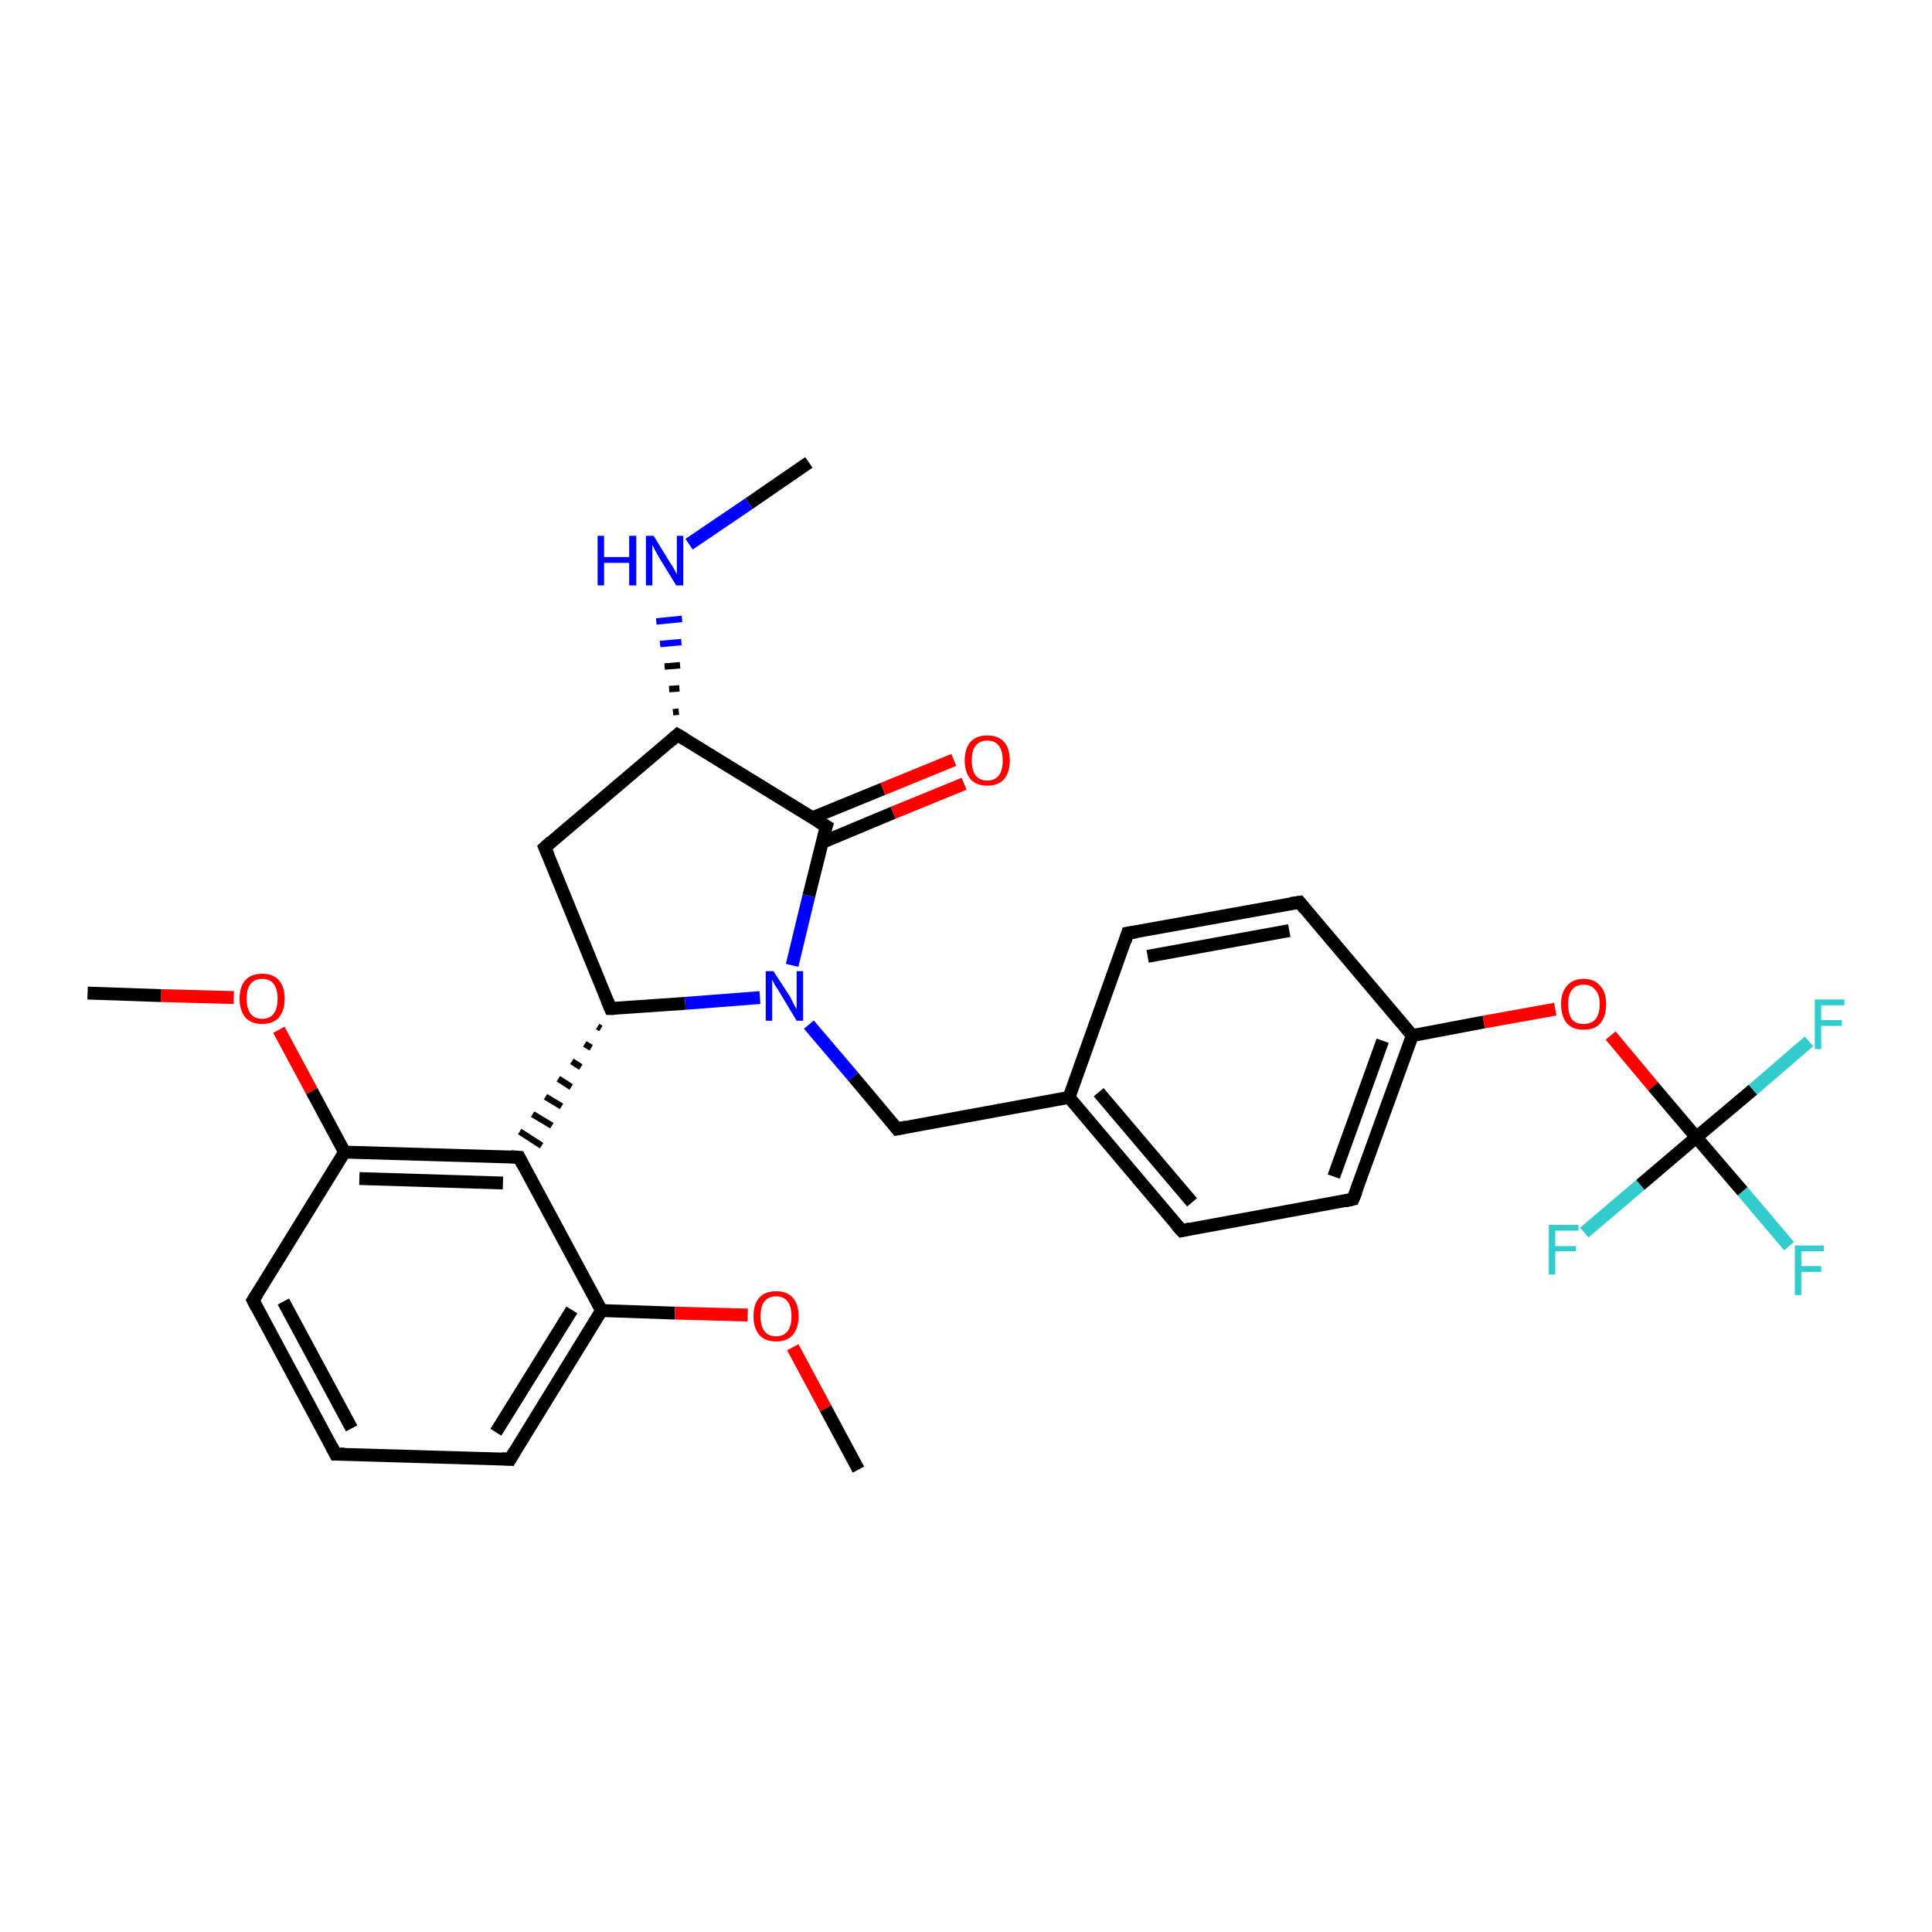 <?xml version='1.0' encoding='iso-8859-1'?>
<svg version='1.1' baseProfile='full'
              xmlns='http://www.w3.org/2000/svg'
                      xmlns:rdkit='http://www.rdkit.org/xml'
                      xmlns:xlink='http://www.w3.org/1999/xlink'
                  xml:space='preserve'
width='300px' height='300px' viewBox='0 0 300 300'>
<!-- END OF HEADER -->
<rect style='opacity:1.0;fill:#FFFFFF;stroke:none' width='300.0' height='300.0' x='0.0' y='0.0'> </rect>
<path class='bond-0 atom-0 atom-1' d='M 125.6,71.8 L 116.3,78.2' style='fill:none;fill-rule:evenodd;stroke:#000000;stroke-width:2.0px;stroke-linecap:butt;stroke-linejoin:miter;stroke-opacity:1' />
<path class='bond-0 atom-0 atom-1' d='M 116.3,78.2 L 107.0,84.5' style='fill:none;fill-rule:evenodd;stroke:#0000FF;stroke-width:2.0px;stroke-linecap:butt;stroke-linejoin:miter;stroke-opacity:1' />
<path class='bond-1 atom-2 atom-1' d='M 105.4,110.5 L 104.5,110.6' style='fill:none;fill-rule:evenodd;stroke:#000000;stroke-width:1.0px;stroke-linecap:butt;stroke-linejoin:miter;stroke-opacity:1' />
<path class='bond-1 atom-2 atom-1' d='M 105.5,106.9 L 103.9,107.0' style='fill:none;fill-rule:evenodd;stroke:#000000;stroke-width:1.0px;stroke-linecap:butt;stroke-linejoin:miter;stroke-opacity:1' />
<path class='bond-1 atom-2 atom-1' d='M 105.6,103.3 L 103.2,103.5' style='fill:none;fill-rule:evenodd;stroke:#000000;stroke-width:1.0px;stroke-linecap:butt;stroke-linejoin:miter;stroke-opacity:1' />
<path class='bond-1 atom-2 atom-1' d='M 105.8,99.7 L 102.5,100.0' style='fill:none;fill-rule:evenodd;stroke:#0000FF;stroke-width:1.0px;stroke-linecap:butt;stroke-linejoin:miter;stroke-opacity:1' />
<path class='bond-1 atom-2 atom-1' d='M 105.9,96.1 L 101.9,96.5' style='fill:none;fill-rule:evenodd;stroke:#0000FF;stroke-width:1.0px;stroke-linecap:butt;stroke-linejoin:miter;stroke-opacity:1' />
<path class='bond-2 atom-2 atom-3' d='M 105.2,114.1 L 84.6,131.6' style='fill:none;fill-rule:evenodd;stroke:#000000;stroke-width:2.0px;stroke-linecap:butt;stroke-linejoin:miter;stroke-opacity:1' />
<path class='bond-3 atom-3 atom-4' d='M 84.6,131.6 L 94.8,156.6' style='fill:none;fill-rule:evenodd;stroke:#000000;stroke-width:2.0px;stroke-linecap:butt;stroke-linejoin:miter;stroke-opacity:1' />
<path class='bond-4 atom-4 atom-5' d='M 94.8,156.6 L 106.4,155.8' style='fill:none;fill-rule:evenodd;stroke:#000000;stroke-width:2.0px;stroke-linecap:butt;stroke-linejoin:miter;stroke-opacity:1' />
<path class='bond-4 atom-4 atom-5' d='M 106.4,155.8 L 118.0,154.9' style='fill:none;fill-rule:evenodd;stroke:#0000FF;stroke-width:2.0px;stroke-linecap:butt;stroke-linejoin:miter;stroke-opacity:1' />
<path class='bond-5 atom-5 atom-6' d='M 125.6,159.1 L 132.5,167.2' style='fill:none;fill-rule:evenodd;stroke:#0000FF;stroke-width:2.0px;stroke-linecap:butt;stroke-linejoin:miter;stroke-opacity:1' />
<path class='bond-5 atom-5 atom-6' d='M 132.5,167.2 L 139.3,175.3' style='fill:none;fill-rule:evenodd;stroke:#000000;stroke-width:2.0px;stroke-linecap:butt;stroke-linejoin:miter;stroke-opacity:1' />
<path class='bond-6 atom-6 atom-7' d='M 139.3,175.3 L 166.0,170.4' style='fill:none;fill-rule:evenodd;stroke:#000000;stroke-width:2.0px;stroke-linecap:butt;stroke-linejoin:miter;stroke-opacity:1' />
<path class='bond-7 atom-7 atom-8' d='M 166.0,170.4 L 183.5,191.1' style='fill:none;fill-rule:evenodd;stroke:#000000;stroke-width:2.0px;stroke-linecap:butt;stroke-linejoin:miter;stroke-opacity:1' />
<path class='bond-7 atom-7 atom-8' d='M 170.6,169.6 L 185.1,186.7' style='fill:none;fill-rule:evenodd;stroke:#000000;stroke-width:2.0px;stroke-linecap:butt;stroke-linejoin:miter;stroke-opacity:1' />
<path class='bond-8 atom-8 atom-9' d='M 183.5,191.1 L 210.1,186.2' style='fill:none;fill-rule:evenodd;stroke:#000000;stroke-width:2.0px;stroke-linecap:butt;stroke-linejoin:miter;stroke-opacity:1' />
<path class='bond-9 atom-9 atom-10' d='M 210.1,186.2 L 219.3,160.8' style='fill:none;fill-rule:evenodd;stroke:#000000;stroke-width:2.0px;stroke-linecap:butt;stroke-linejoin:miter;stroke-opacity:1' />
<path class='bond-9 atom-9 atom-10' d='M 207.1,182.7 L 214.7,161.6' style='fill:none;fill-rule:evenodd;stroke:#000000;stroke-width:2.0px;stroke-linecap:butt;stroke-linejoin:miter;stroke-opacity:1' />
<path class='bond-10 atom-10 atom-11' d='M 219.3,160.8 L 230.4,158.7' style='fill:none;fill-rule:evenodd;stroke:#000000;stroke-width:2.0px;stroke-linecap:butt;stroke-linejoin:miter;stroke-opacity:1' />
<path class='bond-10 atom-10 atom-11' d='M 230.4,158.7 L 241.5,156.7' style='fill:none;fill-rule:evenodd;stroke:#FF0000;stroke-width:2.0px;stroke-linecap:butt;stroke-linejoin:miter;stroke-opacity:1' />
<path class='bond-11 atom-11 atom-12' d='M 250.1,160.8 L 256.7,168.7' style='fill:none;fill-rule:evenodd;stroke:#FF0000;stroke-width:2.0px;stroke-linecap:butt;stroke-linejoin:miter;stroke-opacity:1' />
<path class='bond-11 atom-11 atom-12' d='M 256.7,168.7 L 263.4,176.6' style='fill:none;fill-rule:evenodd;stroke:#000000;stroke-width:2.0px;stroke-linecap:butt;stroke-linejoin:miter;stroke-opacity:1' />
<path class='bond-12 atom-12 atom-13' d='M 263.4,176.6 L 270.6,185.0' style='fill:none;fill-rule:evenodd;stroke:#000000;stroke-width:2.0px;stroke-linecap:butt;stroke-linejoin:miter;stroke-opacity:1' />
<path class='bond-12 atom-12 atom-13' d='M 270.6,185.0 L 277.8,193.5' style='fill:none;fill-rule:evenodd;stroke:#33CCCC;stroke-width:2.0px;stroke-linecap:butt;stroke-linejoin:miter;stroke-opacity:1' />
<path class='bond-13 atom-12 atom-14' d='M 263.4,176.6 L 272.2,169.2' style='fill:none;fill-rule:evenodd;stroke:#000000;stroke-width:2.0px;stroke-linecap:butt;stroke-linejoin:miter;stroke-opacity:1' />
<path class='bond-13 atom-12 atom-14' d='M 272.2,169.2 L 280.9,161.7' style='fill:none;fill-rule:evenodd;stroke:#33CCCC;stroke-width:2.0px;stroke-linecap:butt;stroke-linejoin:miter;stroke-opacity:1' />
<path class='bond-14 atom-12 atom-15' d='M 263.4,176.6 L 254.7,184.0' style='fill:none;fill-rule:evenodd;stroke:#000000;stroke-width:2.0px;stroke-linecap:butt;stroke-linejoin:miter;stroke-opacity:1' />
<path class='bond-14 atom-12 atom-15' d='M 254.7,184.0 L 246.0,191.4' style='fill:none;fill-rule:evenodd;stroke:#33CCCC;stroke-width:2.0px;stroke-linecap:butt;stroke-linejoin:miter;stroke-opacity:1' />
<path class='bond-15 atom-10 atom-16' d='M 219.3,160.8 L 201.8,140.1' style='fill:none;fill-rule:evenodd;stroke:#000000;stroke-width:2.0px;stroke-linecap:butt;stroke-linejoin:miter;stroke-opacity:1' />
<path class='bond-16 atom-16 atom-17' d='M 201.8,140.1 L 175.1,144.9' style='fill:none;fill-rule:evenodd;stroke:#000000;stroke-width:2.0px;stroke-linecap:butt;stroke-linejoin:miter;stroke-opacity:1' />
<path class='bond-16 atom-16 atom-17' d='M 200.2,144.5 L 178.2,148.5' style='fill:none;fill-rule:evenodd;stroke:#000000;stroke-width:2.0px;stroke-linecap:butt;stroke-linejoin:miter;stroke-opacity:1' />
<path class='bond-17 atom-5 atom-18' d='M 123.0,149.9 L 125.6,139.1' style='fill:none;fill-rule:evenodd;stroke:#0000FF;stroke-width:2.0px;stroke-linecap:butt;stroke-linejoin:miter;stroke-opacity:1' />
<path class='bond-17 atom-5 atom-18' d='M 125.6,139.1 L 128.3,128.3' style='fill:none;fill-rule:evenodd;stroke:#000000;stroke-width:2.0px;stroke-linecap:butt;stroke-linejoin:miter;stroke-opacity:1' />
<path class='bond-18 atom-18 atom-19' d='M 127.7,130.8 L 138.7,126.2' style='fill:none;fill-rule:evenodd;stroke:#000000;stroke-width:2.0px;stroke-linecap:butt;stroke-linejoin:miter;stroke-opacity:1' />
<path class='bond-18 atom-18 atom-19' d='M 138.7,126.2 L 149.7,121.7' style='fill:none;fill-rule:evenodd;stroke:#FF0000;stroke-width:2.0px;stroke-linecap:butt;stroke-linejoin:miter;stroke-opacity:1' />
<path class='bond-18 atom-18 atom-19' d='M 126.1,127.0 L 137.1,122.5' style='fill:none;fill-rule:evenodd;stroke:#000000;stroke-width:2.0px;stroke-linecap:butt;stroke-linejoin:miter;stroke-opacity:1' />
<path class='bond-18 atom-18 atom-19' d='M 137.1,122.5 L 148.1,118.0' style='fill:none;fill-rule:evenodd;stroke:#FF0000;stroke-width:2.0px;stroke-linecap:butt;stroke-linejoin:miter;stroke-opacity:1' />
<path class='bond-19 atom-4 atom-20' d='M 92.8,159.4 L 93.3,159.7' style='fill:none;fill-rule:evenodd;stroke:#000000;stroke-width:1.0px;stroke-linecap:butt;stroke-linejoin:miter;stroke-opacity:1' />
<path class='bond-19 atom-4 atom-20' d='M 90.8,162.1 L 91.8,162.7' style='fill:none;fill-rule:evenodd;stroke:#000000;stroke-width:1.0px;stroke-linecap:butt;stroke-linejoin:miter;stroke-opacity:1' />
<path class='bond-19 atom-4 atom-20' d='M 88.8,164.8 L 90.2,165.7' style='fill:none;fill-rule:evenodd;stroke:#000000;stroke-width:1.0px;stroke-linecap:butt;stroke-linejoin:miter;stroke-opacity:1' />
<path class='bond-19 atom-4 atom-20' d='M 86.7,167.5 L 88.7,168.8' style='fill:none;fill-rule:evenodd;stroke:#000000;stroke-width:1.0px;stroke-linecap:butt;stroke-linejoin:miter;stroke-opacity:1' />
<path class='bond-19 atom-4 atom-20' d='M 84.7,170.3 L 87.2,171.8' style='fill:none;fill-rule:evenodd;stroke:#000000;stroke-width:1.0px;stroke-linecap:butt;stroke-linejoin:miter;stroke-opacity:1' />
<path class='bond-19 atom-4 atom-20' d='M 82.7,173.0 L 85.7,174.8' style='fill:none;fill-rule:evenodd;stroke:#000000;stroke-width:1.0px;stroke-linecap:butt;stroke-linejoin:miter;stroke-opacity:1' />
<path class='bond-19 atom-4 atom-20' d='M 80.7,175.7 L 84.1,177.9' style='fill:none;fill-rule:evenodd;stroke:#000000;stroke-width:1.0px;stroke-linecap:butt;stroke-linejoin:miter;stroke-opacity:1' />
<path class='bond-20 atom-20 atom-21' d='M 80.6,179.7 L 53.5,178.9' style='fill:none;fill-rule:evenodd;stroke:#000000;stroke-width:2.0px;stroke-linecap:butt;stroke-linejoin:miter;stroke-opacity:1' />
<path class='bond-20 atom-20 atom-21' d='M 78.1,183.7 L 55.8,183.0' style='fill:none;fill-rule:evenodd;stroke:#000000;stroke-width:2.0px;stroke-linecap:butt;stroke-linejoin:miter;stroke-opacity:1' />
<path class='bond-21 atom-21 atom-22' d='M 53.5,178.9 L 48.4,169.4' style='fill:none;fill-rule:evenodd;stroke:#000000;stroke-width:2.0px;stroke-linecap:butt;stroke-linejoin:miter;stroke-opacity:1' />
<path class='bond-21 atom-21 atom-22' d='M 48.4,169.4 L 43.3,159.9' style='fill:none;fill-rule:evenodd;stroke:#FF0000;stroke-width:2.0px;stroke-linecap:butt;stroke-linejoin:miter;stroke-opacity:1' />
<path class='bond-22 atom-22 atom-23' d='M 36.3,154.9 L 25.0,154.6' style='fill:none;fill-rule:evenodd;stroke:#FF0000;stroke-width:2.0px;stroke-linecap:butt;stroke-linejoin:miter;stroke-opacity:1' />
<path class='bond-22 atom-22 atom-23' d='M 25.0,154.6 L 13.6,154.2' style='fill:none;fill-rule:evenodd;stroke:#000000;stroke-width:2.0px;stroke-linecap:butt;stroke-linejoin:miter;stroke-opacity:1' />
<path class='bond-23 atom-21 atom-24' d='M 53.5,178.9 L 39.3,201.9' style='fill:none;fill-rule:evenodd;stroke:#000000;stroke-width:2.0px;stroke-linecap:butt;stroke-linejoin:miter;stroke-opacity:1' />
<path class='bond-24 atom-24 atom-25' d='M 39.3,201.9 L 52.1,225.8' style='fill:none;fill-rule:evenodd;stroke:#000000;stroke-width:2.0px;stroke-linecap:butt;stroke-linejoin:miter;stroke-opacity:1' />
<path class='bond-24 atom-24 atom-25' d='M 44.0,202.1 L 54.6,221.8' style='fill:none;fill-rule:evenodd;stroke:#000000;stroke-width:2.0px;stroke-linecap:butt;stroke-linejoin:miter;stroke-opacity:1' />
<path class='bond-25 atom-25 atom-26' d='M 52.1,225.8 L 79.2,226.6' style='fill:none;fill-rule:evenodd;stroke:#000000;stroke-width:2.0px;stroke-linecap:butt;stroke-linejoin:miter;stroke-opacity:1' />
<path class='bond-26 atom-26 atom-27' d='M 79.2,226.6 L 93.4,203.5' style='fill:none;fill-rule:evenodd;stroke:#000000;stroke-width:2.0px;stroke-linecap:butt;stroke-linejoin:miter;stroke-opacity:1' />
<path class='bond-26 atom-26 atom-27' d='M 77.0,222.4 L 88.8,203.4' style='fill:none;fill-rule:evenodd;stroke:#000000;stroke-width:2.0px;stroke-linecap:butt;stroke-linejoin:miter;stroke-opacity:1' />
<path class='bond-27 atom-27 atom-28' d='M 93.4,203.5 L 104.8,203.9' style='fill:none;fill-rule:evenodd;stroke:#000000;stroke-width:2.0px;stroke-linecap:butt;stroke-linejoin:miter;stroke-opacity:1' />
<path class='bond-27 atom-27 atom-28' d='M 104.8,203.9 L 116.1,204.2' style='fill:none;fill-rule:evenodd;stroke:#FF0000;stroke-width:2.0px;stroke-linecap:butt;stroke-linejoin:miter;stroke-opacity:1' />
<path class='bond-28 atom-28 atom-29' d='M 123.1,209.2 L 128.2,218.7' style='fill:none;fill-rule:evenodd;stroke:#FF0000;stroke-width:2.0px;stroke-linecap:butt;stroke-linejoin:miter;stroke-opacity:1' />
<path class='bond-28 atom-28 atom-29' d='M 128.2,218.7 L 133.3,228.2' style='fill:none;fill-rule:evenodd;stroke:#000000;stroke-width:2.0px;stroke-linecap:butt;stroke-linejoin:miter;stroke-opacity:1' />
<path class='bond-29 atom-18 atom-2' d='M 128.3,128.3 L 105.2,114.1' style='fill:none;fill-rule:evenodd;stroke:#000000;stroke-width:2.0px;stroke-linecap:butt;stroke-linejoin:miter;stroke-opacity:1' />
<path class='bond-30 atom-27 atom-20' d='M 93.4,203.5 L 80.6,179.7' style='fill:none;fill-rule:evenodd;stroke:#000000;stroke-width:2.0px;stroke-linecap:butt;stroke-linejoin:miter;stroke-opacity:1' />
<path class='bond-31 atom-17 atom-7' d='M 175.1,144.9 L 166.0,170.4' style='fill:none;fill-rule:evenodd;stroke:#000000;stroke-width:2.0px;stroke-linecap:butt;stroke-linejoin:miter;stroke-opacity:1' />
<path d='M 104.2,115.0 L 105.2,114.1 L 106.4,114.8' style='fill:none;stroke:#000000;stroke-width:2.0px;stroke-linecap:butt;stroke-linejoin:miter;stroke-opacity:1;' />
<path d='M 85.6,130.7 L 84.6,131.6 L 85.1,132.8' style='fill:none;stroke:#000000;stroke-width:2.0px;stroke-linecap:butt;stroke-linejoin:miter;stroke-opacity:1;' />
<path d='M 94.3,155.4 L 94.8,156.6 L 95.4,156.6' style='fill:none;stroke:#000000;stroke-width:2.0px;stroke-linecap:butt;stroke-linejoin:miter;stroke-opacity:1;' />
<path d='M 139.0,174.9 L 139.3,175.3 L 140.7,175.0' style='fill:none;stroke:#000000;stroke-width:2.0px;stroke-linecap:butt;stroke-linejoin:miter;stroke-opacity:1;' />
<path d='M 182.6,190.1 L 183.5,191.1 L 184.8,190.8' style='fill:none;stroke:#000000;stroke-width:2.0px;stroke-linecap:butt;stroke-linejoin:miter;stroke-opacity:1;' />
<path d='M 208.8,186.5 L 210.1,186.2 L 210.6,185.0' style='fill:none;stroke:#000000;stroke-width:2.0px;stroke-linecap:butt;stroke-linejoin:miter;stroke-opacity:1;' />
<path d='M 202.6,141.1 L 201.8,140.1 L 200.4,140.3' style='fill:none;stroke:#000000;stroke-width:2.0px;stroke-linecap:butt;stroke-linejoin:miter;stroke-opacity:1;' />
<path d='M 176.5,144.7 L 175.1,144.9 L 174.7,146.2' style='fill:none;stroke:#000000;stroke-width:2.0px;stroke-linecap:butt;stroke-linejoin:miter;stroke-opacity:1;' />
<path d='M 128.1,128.9 L 128.3,128.3 L 127.1,127.6' style='fill:none;stroke:#000000;stroke-width:2.0px;stroke-linecap:butt;stroke-linejoin:miter;stroke-opacity:1;' />
<path d='M 79.3,179.6 L 80.6,179.7 L 81.2,180.9' style='fill:none;stroke:#000000;stroke-width:2.0px;stroke-linecap:butt;stroke-linejoin:miter;stroke-opacity:1;' />
<path d='M 40.0,200.8 L 39.3,201.9 L 39.9,203.1' style='fill:none;stroke:#000000;stroke-width:2.0px;stroke-linecap:butt;stroke-linejoin:miter;stroke-opacity:1;' />
<path d='M 51.5,224.6 L 52.1,225.8 L 53.5,225.8' style='fill:none;stroke:#000000;stroke-width:2.0px;stroke-linecap:butt;stroke-linejoin:miter;stroke-opacity:1;' />
<path d='M 77.9,226.5 L 79.2,226.6 L 79.9,225.4' style='fill:none;stroke:#000000;stroke-width:2.0px;stroke-linecap:butt;stroke-linejoin:miter;stroke-opacity:1;' />
<path class='atom-1' d='M 92.8 83.2
L 93.8 83.2
L 93.8 86.5
L 97.7 86.5
L 97.7 83.2
L 98.8 83.2
L 98.8 90.9
L 97.7 90.9
L 97.7 87.4
L 93.8 87.4
L 93.8 90.9
L 92.8 90.9
L 92.8 83.2
' fill='#0000FF'/>
<path class='atom-1' d='M 101.5 83.2
L 104.0 87.3
Q 104.3 87.7, 104.7 88.4
Q 105.1 89.2, 105.1 89.2
L 105.1 83.2
L 106.1 83.2
L 106.1 90.9
L 105.0 90.9
L 102.3 86.5
Q 102.0 86.0, 101.7 85.4
Q 101.4 84.8, 101.3 84.6
L 101.3 90.9
L 100.3 90.9
L 100.3 83.2
L 101.5 83.2
' fill='#0000FF'/>
<path class='atom-5' d='M 120.1 150.8
L 122.7 154.8
Q 122.9 155.2, 123.3 156.0
Q 123.7 156.7, 123.7 156.7
L 123.7 150.8
L 124.7 150.8
L 124.7 158.5
L 123.7 158.5
L 121.0 154.0
Q 120.7 153.5, 120.3 152.9
Q 120.0 152.3, 119.9 152.1
L 119.9 158.5
L 118.9 158.5
L 118.9 150.8
L 120.1 150.8
' fill='#0000FF'/>
<path class='atom-11' d='M 242.4 155.9
Q 242.4 154.1, 243.3 153.1
Q 244.2 152.0, 245.9 152.0
Q 247.6 152.0, 248.5 153.1
Q 249.4 154.1, 249.4 155.9
Q 249.4 157.8, 248.5 158.9
Q 247.6 159.9, 245.9 159.9
Q 244.2 159.9, 243.3 158.9
Q 242.4 157.8, 242.4 155.9
M 245.9 159.0
Q 247.1 159.0, 247.7 158.3
Q 248.4 157.5, 248.4 155.9
Q 248.4 154.4, 247.7 153.7
Q 247.1 152.9, 245.9 152.9
Q 244.7 152.9, 244.1 153.7
Q 243.5 154.4, 243.5 155.9
Q 243.5 157.5, 244.1 158.3
Q 244.7 159.0, 245.9 159.0
' fill='#FF0000'/>
<path class='atom-13' d='M 278.7 193.4
L 283.2 193.4
L 283.2 194.3
L 279.7 194.3
L 279.7 196.6
L 282.8 196.6
L 282.8 197.5
L 279.7 197.5
L 279.7 201.1
L 278.7 201.1
L 278.7 193.4
' fill='#33CCCC'/>
<path class='atom-14' d='M 281.8 155.2
L 286.4 155.2
L 286.4 156.1
L 282.8 156.1
L 282.8 158.4
L 286.0 158.4
L 286.0 159.3
L 282.8 159.3
L 282.8 162.9
L 281.8 162.9
L 281.8 155.2
' fill='#33CCCC'/>
<path class='atom-15' d='M 240.5 190.2
L 245.1 190.2
L 245.1 191.1
L 241.5 191.1
L 241.5 193.5
L 244.7 193.5
L 244.7 194.3
L 241.5 194.3
L 241.5 197.9
L 240.5 197.9
L 240.5 190.2
' fill='#33CCCC'/>
<path class='atom-19' d='M 149.8 118.1
Q 149.8 116.2, 150.7 115.2
Q 151.6 114.2, 153.3 114.2
Q 155.0 114.2, 155.9 115.2
Q 156.8 116.2, 156.8 118.1
Q 156.8 119.9, 155.9 121.0
Q 155.0 122.0, 153.3 122.0
Q 151.6 122.0, 150.7 121.0
Q 149.8 119.9, 149.8 118.1
M 153.3 121.2
Q 154.5 121.2, 155.1 120.4
Q 155.7 119.6, 155.7 118.1
Q 155.7 116.6, 155.1 115.8
Q 154.5 115.0, 153.3 115.0
Q 152.1 115.0, 151.5 115.8
Q 150.9 116.5, 150.9 118.1
Q 150.9 119.6, 151.5 120.4
Q 152.1 121.2, 153.3 121.2
' fill='#FF0000'/>
<path class='atom-22' d='M 37.2 155.1
Q 37.2 153.2, 38.1 152.2
Q 39.0 151.2, 40.7 151.2
Q 42.4 151.2, 43.3 152.2
Q 44.2 153.2, 44.2 155.1
Q 44.2 156.9, 43.3 158.0
Q 42.4 159.0, 40.7 159.0
Q 39.0 159.0, 38.1 158.0
Q 37.2 156.9, 37.2 155.1
M 40.7 158.2
Q 41.9 158.2, 42.5 157.4
Q 43.1 156.6, 43.1 155.1
Q 43.1 153.6, 42.5 152.8
Q 41.9 152.0, 40.7 152.0
Q 39.5 152.0, 38.9 152.8
Q 38.3 153.5, 38.3 155.1
Q 38.3 156.6, 38.9 157.4
Q 39.5 158.2, 40.7 158.2
' fill='#FF0000'/>
<path class='atom-28' d='M 117.0 204.4
Q 117.0 202.5, 117.9 201.5
Q 118.8 200.5, 120.5 200.5
Q 122.2 200.5, 123.1 201.5
Q 124.0 202.5, 124.0 204.4
Q 124.0 206.2, 123.1 207.3
Q 122.2 208.3, 120.5 208.3
Q 118.8 208.3, 117.9 207.3
Q 117.0 206.2, 117.0 204.4
M 120.5 207.5
Q 121.7 207.5, 122.3 206.7
Q 122.9 205.9, 122.9 204.4
Q 122.9 202.9, 122.3 202.1
Q 121.7 201.3, 120.5 201.3
Q 119.3 201.3, 118.7 202.1
Q 118.1 202.8, 118.1 204.4
Q 118.1 205.9, 118.7 206.7
Q 119.3 207.5, 120.5 207.5
' fill='#FF0000'/>
</svg>
